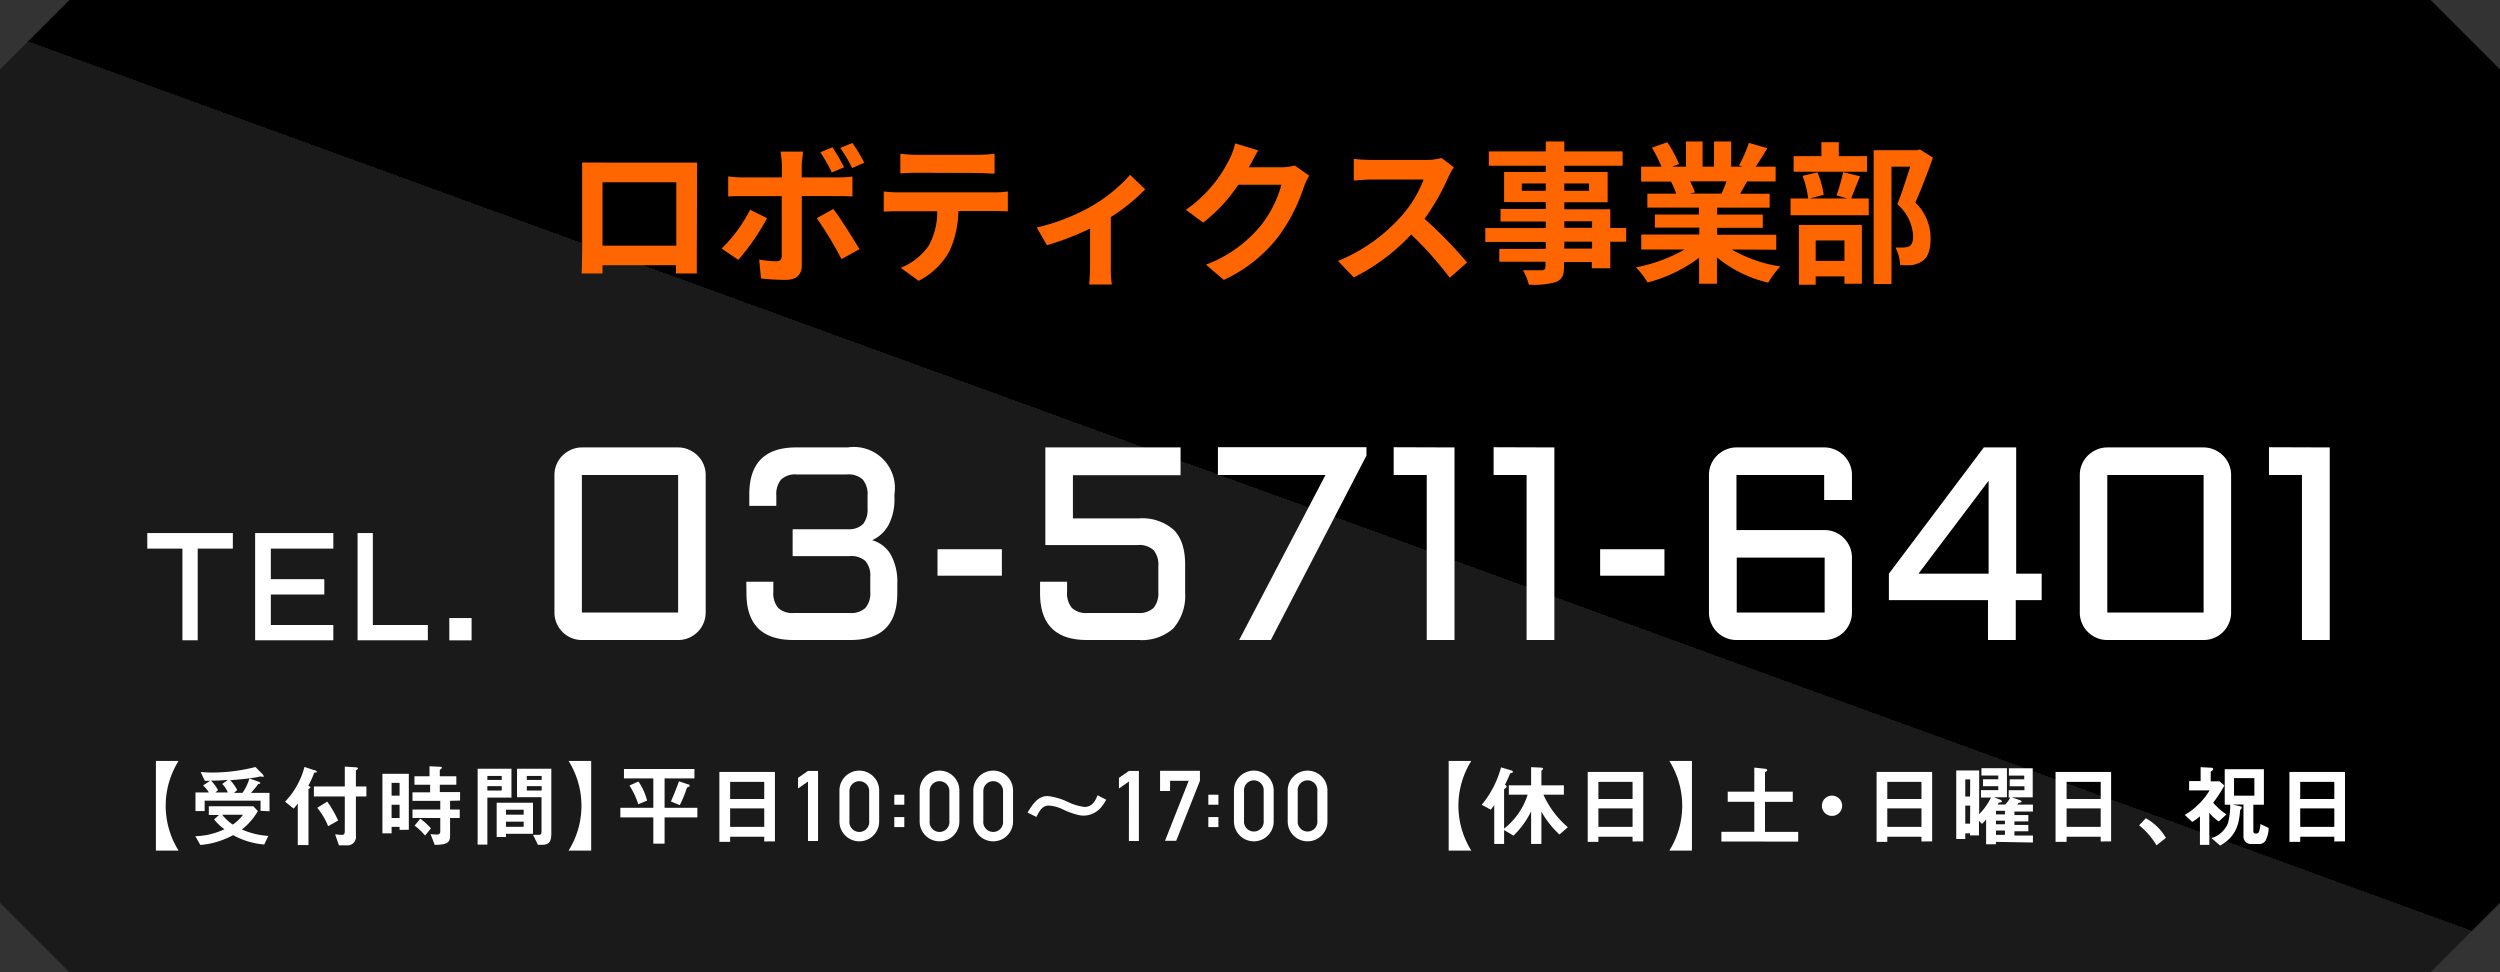 <svg id="ol" xmlns="http://www.w3.org/2000/svg" xmlns:xlink="http://www.w3.org/1999/xlink" viewBox="0 0 360 140"><rect x="0" y="0" width="360" height="140" fill="#333333" stroke="none"/><defs><style>.cls-1{fill:url(#名称未設定グラデーション_16);}.cls-2{fill:#fff;}.cls-3{fill:#f60;}</style><linearGradient id="名称未設定グラデーション_16" x1="137.62" y1="186.45" x2="222.38" y2="-46.45" gradientUnits="userSpaceOnUse"><stop offset="0" stop-color="#1a1a1a"/><stop offset="0.5" stop-color="#1a1a1a"/><stop offset="0.5"/><stop offset="1"/></linearGradient></defs><path class="cls-1" d="M350,140H10L0,130V10L10,0H350l10,10V130Z"/><path class="cls-2" d="M21.21,76.76H33.53V79H28.47v13.2h-2.2V79H21.21Z"/><path class="cls-2" d="M36.74,76.76H48V79h-9v4.4h7.7v2.21h-7.7V90h9v2.2H36.74Z"/><path class="cls-2" d="M53.69,76.76V90h7.92v2.2H51.49V76.76Z"/><path class="cls-2" d="M64.7,89h3.21v3.21H64.7Z"/><path class="cls-2" d="M101.62,88.2a4,4,0,0,1-.31,1.53,4,4,0,0,1-.85,1.27,3.94,3.94,0,0,1-1.27.85,3.78,3.78,0,0,1-1.54.31H83.79a3.85,3.85,0,0,1-1.54-.31A3.89,3.89,0,0,1,81,91a3.83,3.83,0,0,1-.85-1.27,3.77,3.77,0,0,1-.31-1.53V68.4a3.82,3.82,0,0,1,.31-1.54A3.89,3.89,0,0,1,81,65.6a4.24,4.24,0,0,1,1.26-.85,3.86,3.86,0,0,1,1.54-.32H97.65a3.79,3.79,0,0,1,1.54.32,4.29,4.29,0,0,1,1.27.85,4.06,4.06,0,0,1,.85,1.26,4,4,0,0,1,.31,1.54ZM83.79,68.4V88.2H97.65V68.4Z"/><path class="cls-2" d="M107.47,83.77h3.89v1.47a3.23,3.23,0,0,0,.7,2.3,3,3,0,0,0,2.28.73h8a3,3,0,0,0,2.28-.73,3.23,3.23,0,0,0,.7-2.3V83.09a3.2,3.2,0,0,0-.7-2.3,3.05,3.05,0,0,0-2.28-.71h-8.2V76.21h8.09a2.81,2.81,0,0,0,2.08-.78,3.42,3.42,0,0,0,.62-2.24V71.38a3.28,3.28,0,0,0-.7-2.33,3,3,0,0,0-2.27-.73h-7.22a3,3,0,0,0-2.26.73,3.33,3.33,0,0,0-.69,2.33v1.46h-3.89V71.18q0-6.75,6.73-6.75h7.44a5.91,5.91,0,0,1,6.73,6.75v.5a8,8,0,0,1-.82,3.86,5.11,5.11,0,0,1-2.39,2.25,4.55,4.55,0,0,1,2.69,2.09,8.11,8.11,0,0,1,.93,4.16v1.39q0,6.73-6.73,6.73h-8.24q-6.75,0-6.75-6.73Z"/><path class="cls-2" d="M135,79.09h9.27V82.9H135Z"/><path class="cls-2" d="M170.66,85.43a7.13,7.13,0,0,1-1.7,5.06,6.8,6.8,0,0,1-5,1.67h-7.44q-6.75,0-6.75-6.73V83.77h3.89v1.47a3.28,3.28,0,0,0,.69,2.3,3,3,0,0,0,2.28.73h7.2a3,3,0,0,0,2.28-.73,3.28,3.28,0,0,0,.69-2.3V81.51a3.22,3.22,0,0,0-.69-2.29,3,3,0,0,0-2.28-.73H150.53V64.43H170v4H154.5v6.22h9.43A6.9,6.9,0,0,1,169,76.28q1.67,1.65,1.66,5.07Z"/><path class="cls-2" d="M178.44,92.16,190.87,68.4H175.38v-4h21.39v1.2L183,92.16Z"/><path class="cls-2" d="M209.45,64.43V92.16h-4V68.4h-4.76v-4Z"/><path class="cls-2" d="M223.83,64.43V92.16h-4V68.4h-4.75v-4Z"/><path class="cls-2" d="M230.42,79.09h9.26V82.9h-9.26Z"/><path class="cls-2" d="M246.09,68.4a3.82,3.82,0,0,1,.31-1.54,3.89,3.89,0,0,1,.85-1.26,4.24,4.24,0,0,1,1.26-.85,3.86,3.86,0,0,1,1.54-.32h12.66a3.79,3.79,0,0,1,1.54.32,4.16,4.16,0,0,1,1.27.85,4.06,4.06,0,0,1,.85,1.26,3.82,3.82,0,0,1,.31,1.54V72h-4V68.4H250.05v7.93h12.66a4,4,0,0,1,1.54.3,3.86,3.86,0,0,1,1.27.86,4.06,4.06,0,0,1,.85,1.26,3.85,3.85,0,0,1,.31,1.54V88.2a3.77,3.77,0,0,1-.31,1.53,4,4,0,0,1-.85,1.27,3.83,3.83,0,0,1-1.27.85,3.78,3.78,0,0,1-1.54.31H250.05a3.85,3.85,0,0,1-1.54-.31,3.89,3.89,0,0,1-1.26-.85,3.83,3.83,0,0,1-.85-1.27,3.77,3.77,0,0,1-.31-1.53Zm4,11.89V88.2h12.66V80.29Z"/><path class="cls-2" d="M272,82.61l13.67-18.18h4.66V82.61H294v3.81h-3.73v5.74h-4V86.42H272Zm14.36,0V69.23L276.26,82.61Z"/><path class="cls-2" d="M321.28,88.2a3.77,3.77,0,0,1-.31,1.53,4,4,0,0,1-.85,1.27,3.83,3.83,0,0,1-1.27.85,3.77,3.77,0,0,1-1.53.31H303.45a3.85,3.85,0,0,1-1.54-.31,3.89,3.89,0,0,1-1.26-.85,3.83,3.83,0,0,1-.85-1.27,3.77,3.77,0,0,1-.31-1.53V68.4a3.82,3.82,0,0,1,.31-1.54,3.89,3.89,0,0,1,.85-1.26,4.24,4.24,0,0,1,1.26-.85,3.86,3.86,0,0,1,1.54-.32h13.87a3.78,3.78,0,0,1,1.53.32,4.16,4.16,0,0,1,1.27.85,4.06,4.06,0,0,1,.85,1.26,3.82,3.82,0,0,1,.31,1.54ZM303.45,68.4V88.2h13.87V68.4Z"/><path class="cls-2" d="M335.48,64.43V92.16h-4V68.4h-4.75v-4Z"/><path class="cls-3" d="M100.34,36.32c0,.86,0,3,0,3.06h-3l0-1.19H86.76l0,1.19h-3c0-.11.07-2,.07-3.08V25.54c0-.61,0-1.52,0-2.13.9,0,1.74,0,2.33,0H98.21c.55,0,1.38,0,2.17,0,0,.66,0,1.47,0,2.13ZM86.76,26.25v9.13H97.39V26.25Z"/><path class="cls-3" d="M110.46,31.42a33.51,33.51,0,0,1-4.14,6l-2.4-1.63a21.52,21.52,0,0,0,4.1-5.59Zm5-3.19v10c0,1.27-.73,2.07-2.29,2.07a32.25,32.25,0,0,1-3.59-.2l-.26-2.73a15.73,15.73,0,0,0,2.44.26c.57,0,.79-.22.81-.79,0-.77,0-7,0-8.6H107c-.66,0-1.52,0-2.14.06v-2.9a16.46,16.46,0,0,0,2.14.15h5.59v-1.8a13,13,0,0,0-.2-1.92h3.25c0,.31-.19,1.39-.19,1.94v1.78h5.12a17.37,17.37,0,0,0,2.18-.13v2.88c-.7-.06-1.56-.06-2.16-.06ZM120,30.1c1.08,1.41,2.82,4.2,3.77,5.78l-2.6,1.43a49.48,49.48,0,0,0-3.56-5.89Zm-.22-5.26a23.5,23.5,0,0,0-1.65-2.91l1.74-.72a26.71,26.71,0,0,1,1.67,2.88Zm2.93-.64A20.68,20.68,0,0,0,121,21.3l1.74-.71a25.31,25.31,0,0,1,1.72,2.84Z"/><path class="cls-3" d="M143.13,27.7a13,13,0,0,0,2-.13v2.86c-.55,0-1.38-.05-2-.05H138a14.22,14.22,0,0,1-1.3,5.83,10.54,10.54,0,0,1-4.42,4.23l-2.57-1.87a9.17,9.17,0,0,0,4-3.15,10,10,0,0,0,1.25-5h-5.59c-.66,0-1.49,0-2.11.07V27.57a16.16,16.16,0,0,0,2.11.13ZM132,24.88c-.74,0-1.67.05-2.35.09V22.13a16.67,16.67,0,0,0,2.35.16h8.85a17.05,17.05,0,0,0,2.37-.16V25c-.77,0-1.62-.09-2.37-.09Z"/><path class="cls-3" d="M164.91,27.26a27.64,27.64,0,0,1-4.95,4v7.33a12.56,12.56,0,0,0,.15,2.38h-3.25c0-.45.11-1.61.11-2.38V32.91a40.12,40.12,0,0,1-6.21,2.4l-1.47-2.55a29.34,29.34,0,0,0,7.77-3,22.43,22.43,0,0,0,5.67-4.58Z"/><path class="cls-3" d="M188.52,25.3a10.11,10.11,0,0,0-.75,1.58,25.34,25.34,0,0,1-3.72,7.24,21.16,21.16,0,0,1-7.83,6.19l-2.56-2.2a18.7,18.7,0,0,0,7.86-5.59,16.2,16.2,0,0,0,3-5.92h-6.2a23.64,23.64,0,0,1-5.06,5.46l-2.49-1.85A19.07,19.07,0,0,0,177,23a9.56,9.56,0,0,0,.86-2.35l3.32,1c-.48.79-.88,1.63-1.14,2.09l-.2.35h4.69a7.23,7.23,0,0,0,1.91-.26Z"/><path class="cls-3" d="M209.35,24.09a9.57,9.57,0,0,0-.77,1.37,32.84,32.84,0,0,1-3.45,6.05,60.87,60.87,0,0,1,6.13,6.29L208.76,40a50,50,0,0,0-5.55-6.23,29.07,29.07,0,0,1-8.27,6.18l-2.27-2.37a24.71,24.71,0,0,0,9-6.32A16.86,16.86,0,0,0,205,25.85h-7.46c-.92,0-2.13.13-2.59.15V22.88a23.9,23.9,0,0,0,2.59.15h7.77a8.08,8.08,0,0,0,2.27-.28Z"/><path class="cls-3" d="M234.17,34.81h-2.29v3.82h-2.66v-.9h-4v.68c0,1.3-.31,1.83-1.17,2.21a11.63,11.63,0,0,1-3.9.37,7.93,7.93,0,0,0-.85-2.07c1,0,2.35,0,2.7,0s.55-.15.55-.55v-.68H215.9V35.84h6.69v-1h-8.71v-2h8.71v-.94h-6.51V30.1h6.51v-1h-6V24.77h6v-.9h-8.2V21.8h8.2V20.37h2.67V21.8h8.4v2.07h-8.4v.9h6.24v4.36h-6.24v1h6.62v2.7h2.29Zm-11.58-7.33V26.42h-3.45v1.06Zm2.67-1.06v1.06h3.56V26.42Zm0,6.38h4v-.94h-4Zm4,2h-4v1h4Z"/><path class="cls-3" d="M249.37,35.93a20,20,0,0,0,7,2.44,12.3,12.3,0,0,0-1.74,2.33,18.11,18.11,0,0,1-7.39-3.63v3.79h-2.57V37.12a21.53,21.53,0,0,1-7.42,3.56,12,12,0,0,0-1.67-2.18,22.89,22.89,0,0,0,7-2.57h-6.24V33.77h8.36v-1H238.3V30.89h6.34v-1h-7.42v-2h4.16a13,13,0,0,0-.75-1.74l.11,0h-4.42V24h2.93a19.35,19.35,0,0,0-1.37-2.73l2.2-.79a17.25,17.25,0,0,1,1.7,3.15l-1,.37h2V20.37h2.39V24h1.65V20.37h2.47V24h1.65l-.53-.18a18.35,18.35,0,0,0,1.43-3.25l2.66.77c-.57.94-1.16,1.89-1.67,2.66h2.86v2.13h-4.11l-1,1.77h4.25v2h-7.57v1h6.58V32.8h-6.58v1h8.52v2.16Zm-6-9.82a11.27,11.27,0,0,1,.7,1.59l-.77.18h4.6c.24-.51.5-1.17.72-1.77Z"/><path class="cls-3" d="M267.85,25.39c-.49,1.16-.93,2.33-1.3,3.19h2.55V31H257.84V28.58h2.53a13.69,13.69,0,0,0-.8-3.26l2.14-.5a12.43,12.43,0,0,1,.9,3.23l-2,.53H266l-1.54-.44a27,27,0,0,0,.95-3.35Zm1-.66H258.28V22.48h4v-2h2.51v2h4.07Zm-9.81,7.66h9.07v8.47h-2.51V39.8h-4.14V41h-2.42Zm2.42,2.24v2.93h4.14V34.63ZM278.34,22.7c-.72,2.07-1.69,4.56-2.53,6.47A7.08,7.08,0,0,1,278,34.34c0,1.61-.35,2.71-1.21,3.28a3.61,3.61,0,0,1-1.48.55,12.71,12.71,0,0,1-1.69,0,6,6,0,0,0-.68-2.53c.48,0,.86,0,1.19,0a2.4,2.4,0,0,0,.83-.18c.38-.24.53-.77.53-1.51a6.54,6.54,0,0,0-2.27-4.54c.62-1.56,1.32-3.74,1.85-5.41h-2.7V40.9h-2.56V21.63h5.75v0h.5l.4-.11Z"/><path class="cls-2" d="M22.45,122.49V109.57h3.27a12.15,12.15,0,0,0,0,12.92Z"/><path class="cls-2" d="M38.05,121.61a11.16,11.16,0,0,1-4.48-1.35,12.26,12.26,0,0,1-2.29.95,10.62,10.62,0,0,1-2.44.46l-.71-1.26a10.35,10.35,0,0,0,4.19-1A7.51,7.51,0,0,1,30.83,118l.7-.64H30.07V116.1h6.41l.65.69a8.92,8.92,0,0,1-2.3,2.65,11,11,0,0,0,3.81.93Zm-.53-4.85V115.3H29.47v1.49H28.15v-2.68h1.92a4,4,0,0,0-.83-1l1-.67c-.23,0-.49,0-.75,0l-.59-1.26c.41,0,.9.07,1.71.07a25.56,25.56,0,0,0,6.17-.8l1,1a.67.67,0,0,1,.2.34s0,.08-.09.08l-.32-.06a3.1,3.1,0,0,0-.53.1c-1.28.23-2.58.33-3.88.44a6.52,6.52,0,0,1,1,1.42l-.47.4h1.23a7.51,7.51,0,0,0,1-2.07l1.31.46s.26.1.26.2-.13.11-.15.11-.15,0-.2.08c-.18.26-.56.75-1,1.22h2.67v2.65ZM32,112.89l.82-.58c-1.1.08-1.69.1-2.42.1a7.16,7.16,0,0,1,1,1.37l-.38.33h1.78A3.4,3.4,0,0,0,32,112.89Zm0,4.43a6.47,6.47,0,0,0,1.52,1.42A6.18,6.18,0,0,0,35,117.32Z"/><path class="cls-2" d="M45.44,111.24c-.15,0-.18,0-.21.09a13.14,13.14,0,0,1-.84,1.82c.21.1.3.14.3.23s0,.1-.13.16-.14.11-.14.15v8H42.88v-6a5.18,5.18,0,0,1-.6.75l-1.23-1a11.31,11.31,0,0,0,2.79-5l1.46.48c.1,0,.32.1.32.24S45.57,111.21,45.44,111.24Zm5.81,3.45v5.63a1.23,1.23,0,0,1-1.37,1.41H48.81l-.55-1.58c.12,0,.69.07.82.07.39,0,.57,0,.57-.6v-4.93H45.2v-1.44h4.45v-2.86l1.55.1c.21,0,.33.06.33.16s0,.09-.13.17-.15.14-.15.19v2.24h1.51v1.44Zm-4,4.28a9.63,9.63,0,0,0-1.57-2.64l1.44-.9a15,15,0,0,1,1.57,2.73Z"/><path class="cls-2" d="M57.54,119.5v-.43H56.39V120H55.07v-8.57h3.8v8.06Zm0-6.77H56.39v1.85h1.15Zm0,3.15H56.39v1.91h1.15Zm7.27-.56v1.25H66.2v1.22H64.81v2.6c0,1-.56,1.26-2.21,1.27L62,120.11a7,7,0,0,0,.86.06c.29,0,.54-.06.54-.46v-1.92h-4v-1.22h4v-1.25h-4V114.1h2.54V113H59.68v-1.22h2.17v-1.44l1.6.08c.09,0,.17,0,.17.14a.28.28,0,0,1-.13.18c-.13.1-.16.1-.16.17v.87h2.38V113H63.33v1.06h2.92v1.22Zm-3.6,5a8.56,8.56,0,0,0-1.51-1.43l.82-1a8.72,8.72,0,0,1,1.53,1.4Z"/><path class="cls-2" d="M70.18,114.85v6.77h-1.4V110.7h4.87v4.15Zm2.07-3.12H70.18v.58h2.07Zm0,1.47H70.18v.64h2.07Zm.61,6.87v.46H71.52v-4.94h5.23v4.48Zm2.55-3.47H72.86v.71h2.55Zm0,1.72H72.86v.74h2.55Zm2.68,3.33h-.63l-.7-1.43c.22,0,.49,0,.75,0s.47,0,.47-.51v-4.91H74.45V110.7h4.94v9.41C79.39,121.26,79,121.65,78.09,121.65ZM78,111.73H75.86v.58H78Zm0,1.47H75.86v.64H78Z"/><path class="cls-2" d="M85.13,109.57v12.92H81.87a12.15,12.15,0,0,0,0-12.92Z"/><path class="cls-2" d="M95.7,117.71v3.78H94.08v-3.78H89.33v-1.39h4.75v-4.23H89.85v-1.35H100v1.35H95.7v4.23h4.72v1.39Zm-3.79-1.9a11.27,11.27,0,0,0-1.27-2.7l1.3-.57a8.68,8.68,0,0,1,1.24,2.75Zm7.28-2.52c-.23.09-.26.12-.3.21a16.15,16.15,0,0,1-1,2.44l-1.28-.53c.42-.94.81-1.91,1.16-2.9l1.3.43c.09,0,.25.09.25.21S99.22,113.26,99.19,113.29Z"/><path class="cls-2" d="M110.05,121.17v-.68h-4.91v.74h-1.55V111.16h8v10Zm0-8.58h-4.91v2.47h4.91Zm0,3.82h-4.91v2.66h4.91Z"/><path class="cls-2" d="M116.35,112.54l-1.43,1v-1.53l1.43-1h1.45V121.1h-1.45Z"/><path class="cls-2" d="M120.88,113.83a2.86,2.86,0,1,1,5.72,0v4.46a2.86,2.86,0,1,1-5.72,0Zm4.28.08a1.42,1.42,0,1,0-2.84,0v4.29a1.43,1.43,0,1,0,2.84,0Z"/><path class="cls-2" d="M128.78,114.44h1.44v1.44h-1.44Zm0,3.22h1.44v1.44h-1.44Z"/><path class="cls-2" d="M132.43,113.83a2.86,2.86,0,1,1,5.72,0v4.46a2.86,2.86,0,1,1-5.72,0Zm4.28.08a1.42,1.42,0,1,0-2.84,0v4.29a1.43,1.43,0,1,0,2.84,0Z"/><path class="cls-2" d="M140.16,113.83a2.86,2.86,0,1,1,5.72,0v4.46a2.86,2.86,0,1,1-5.72,0Zm4.28.08a1.42,1.42,0,1,0-2.84,0v4.29a1.43,1.43,0,1,0,2.84,0Z"/><path class="cls-2" d="M158.64,116.15a3.32,3.32,0,0,1-2.59,1.3,2.94,2.94,0,0,1-.84-.11,11.61,11.61,0,0,1-2-.71A5.48,5.48,0,0,0,151,116c-.92,0-1.33.8-1.76,1.64l-1.27-.63c.73-1.2,1.48-2.38,2.9-2.38a9.07,9.07,0,0,1,2.86.83,7.77,7.77,0,0,0,2.43.74c1.21,0,1.64-1.05,1.88-1.68l1.25.63A4.92,4.92,0,0,1,158.64,116.15Z"/><path class="cls-2" d="M162.57,112.54l-1.44,1v-1.53l1.44-1H164V121.1h-1.44Z"/><path class="cls-2" d="M167.05,111h5.74v1.44l-3.42,8.64h-1.61l3.41-8.64h-2.68v1.46h-1.44Z"/><path class="cls-2" d="M174,114.44h1.45v1.44H174Zm0,3.22h1.45v1.44H174Z"/><path class="cls-2" d="M177.69,113.83a2.86,2.86,0,1,1,5.72,0v4.46a2.86,2.86,0,1,1-5.72,0Zm4.28.08a1.42,1.42,0,1,0-2.83,0v4.29a1.42,1.42,0,1,0,2.83,0Z"/><path class="cls-2" d="M185.43,113.83a2.86,2.86,0,1,1,5.72,0v4.46a2.86,2.86,0,1,1-5.72,0Zm4.27.08a1.42,1.42,0,1,0-2.83,0v4.29a1.42,1.42,0,1,0,2.83,0Z"/><path class="cls-2" d="M208.61,122.49V109.57h3.26a12.15,12.15,0,0,0,0,12.92Z"/><path class="cls-2" d="M224.56,120.17a13.89,13.89,0,0,1-2.6-3.29v4.65h-1.48v-4.7a12.25,12.25,0,0,1-2.54,3.5l-1.35-.8v2h-1.42v-5.6a5.65,5.65,0,0,1-.5.66l-1.3-.7a14.3,14.3,0,0,0,2.78-5.39l1.44.43c.07,0,.27.11.27.21a.13.13,0,0,1-.1.13c-.26.08-.3.09-.34.2a16.78,16.78,0,0,1-.71,1.53c.19.13.24.17.24.29s-.13.18-.16.2-.2.13-.2.24v5.59a10,10,0,0,0,3.39-4.89h-2.71v-1.34h3.21v-2.62l1.28.06c.1,0,.43,0,.43.16s-.13.19-.23.31v2.09h3.24v1.34h-2.95a13.31,13.31,0,0,0,3.52,4.69Z"/><path class="cls-2" d="M235.09,121.17v-.68h-4.92v.74h-1.54V111.16h8v10Zm0-8.58h-4.92v2.47h4.92Zm0,3.82h-4.92v2.66h4.92Z"/><path class="cls-2" d="M243.64,109.57v12.92h-3.26a12.15,12.15,0,0,0,0-12.92Z"/><path class="cls-2" d="M247.88,121.18v-1.4h4.74v-4.32h-3.83V114h3.83v-3.47l1.52.17c.2,0,.33.08.33.21s0,.09-.14.17-.17.1-.17.15V114h4v1.47h-4v4.32h4.78v1.4Z"/><path class="cls-2" d="M263.82,117.49a1.46,1.46,0,1,1,1.45-1.46A1.46,1.46,0,0,1,263.82,117.49Z"/><path class="cls-2" d="M276.69,121.17v-.68h-4.92v.74h-1.54V111.16h8v10Zm0-8.58h-4.92v2.47h4.92Zm0,3.82h-4.92v2.66h4.92Z"/><path class="cls-2" d="M287.41,121.23v.34H286V118a7.77,7.77,0,0,1-.59.64l-.44-.44v2.1h-1.29V120H283v.82H281.7v-9.87H285v6.28a8.25,8.25,0,0,0,1.7-2.39h-1.44v-1.06h2.49v-.57h-2.2v-1h2.2v-.53h-2.42v-1.06H289v4.19h-1.85l.92.36a.31.31,0,0,1,.19.23c0,.11-.09.14-.35.16a.24.24,0,0,0-.12.07l-.14.22h1.09a3.83,3.83,0,0,0,.74-1h-.23v-1.06h2.27v-.57H289.4v-1h2.09v-.53h-2.21v-1.06h3.43v4.19h-3l1.11.39c.13,0,.29.14.29.23s-.09.12-.39.17a.41.41,0,0,0-.11.07,1.28,1.28,0,0,1-.12.18h2.25v1h-2.66v.51h2v.91h-2v.51h2v.91h-2v.62h2.66v1Zm-3.7-9H283v2.47h.69Zm0,3.78H283v2.6h.69Zm5,.75h-1.29v.51h1.29Zm0,1.42h-1.29v.51h1.29Zm0,1.42h-1.29v.62h1.29Z"/><path class="cls-2" d="M302.5,121.17v-.68h-4.91v.74H296V111.16h8v10Zm0-8.58h-4.91v2.47h4.91Zm0,3.82h-4.91v2.66h4.91Z"/><path class="cls-2" d="M309,117.83a7.54,7.54,0,0,1,2.89,2.82l-1.35,1.08a10.73,10.73,0,0,0-2.51-2.89Z"/><path class="cls-2" d="M319.51,118.29a6.06,6.06,0,0,1-1.37-1.24v4.61h-1.35v-4.11a6.18,6.18,0,0,1-1.11.8l-1.07-1a10.32,10.32,0,0,0,3.57-3.53h-2.95v-1.35h1.66v-2l1.3.07c.26,0,.5,0,.5.2s-.07.16-.17.24-.18.14-.18.22v1.31h1.28l.69.61a19.55,19.55,0,0,1-1.61,2.47,8.63,8.63,0,0,0,1.91,1.68Zm6.81,2.59a1.06,1.06,0,0,1-1.11.66h-1a1.07,1.07,0,0,1-1.15-1.1v-4.59h-1.6l1,.22c.26.05.36.12.36.22a.34.34,0,0,1-.07.18c-.15.16-.16.17-.18.29-.13,1.51-.34,3.59-2.87,5l-1.24-1.07a3.75,3.75,0,0,0,2.34-2.08,9.66,9.66,0,0,0,.35-2.73h-.79v-5.12H326v5.12h-1.52v3.77c0,.3.13.38.39.38a.41.41,0,0,0,.43-.29,3.68,3.68,0,0,0,.2-1.08l1.19.57A4.21,4.21,0,0,1,326.32,120.88Zm-1.69-8.83H321.7v2.53h2.93Z"/><path class="cls-2" d="M336.14,121.17v-.68h-4.91v.74h-1.55V111.16h8v10Zm0-8.58h-4.91v2.47h4.91Zm0,3.82h-4.91v2.66h4.91Z"/></svg>